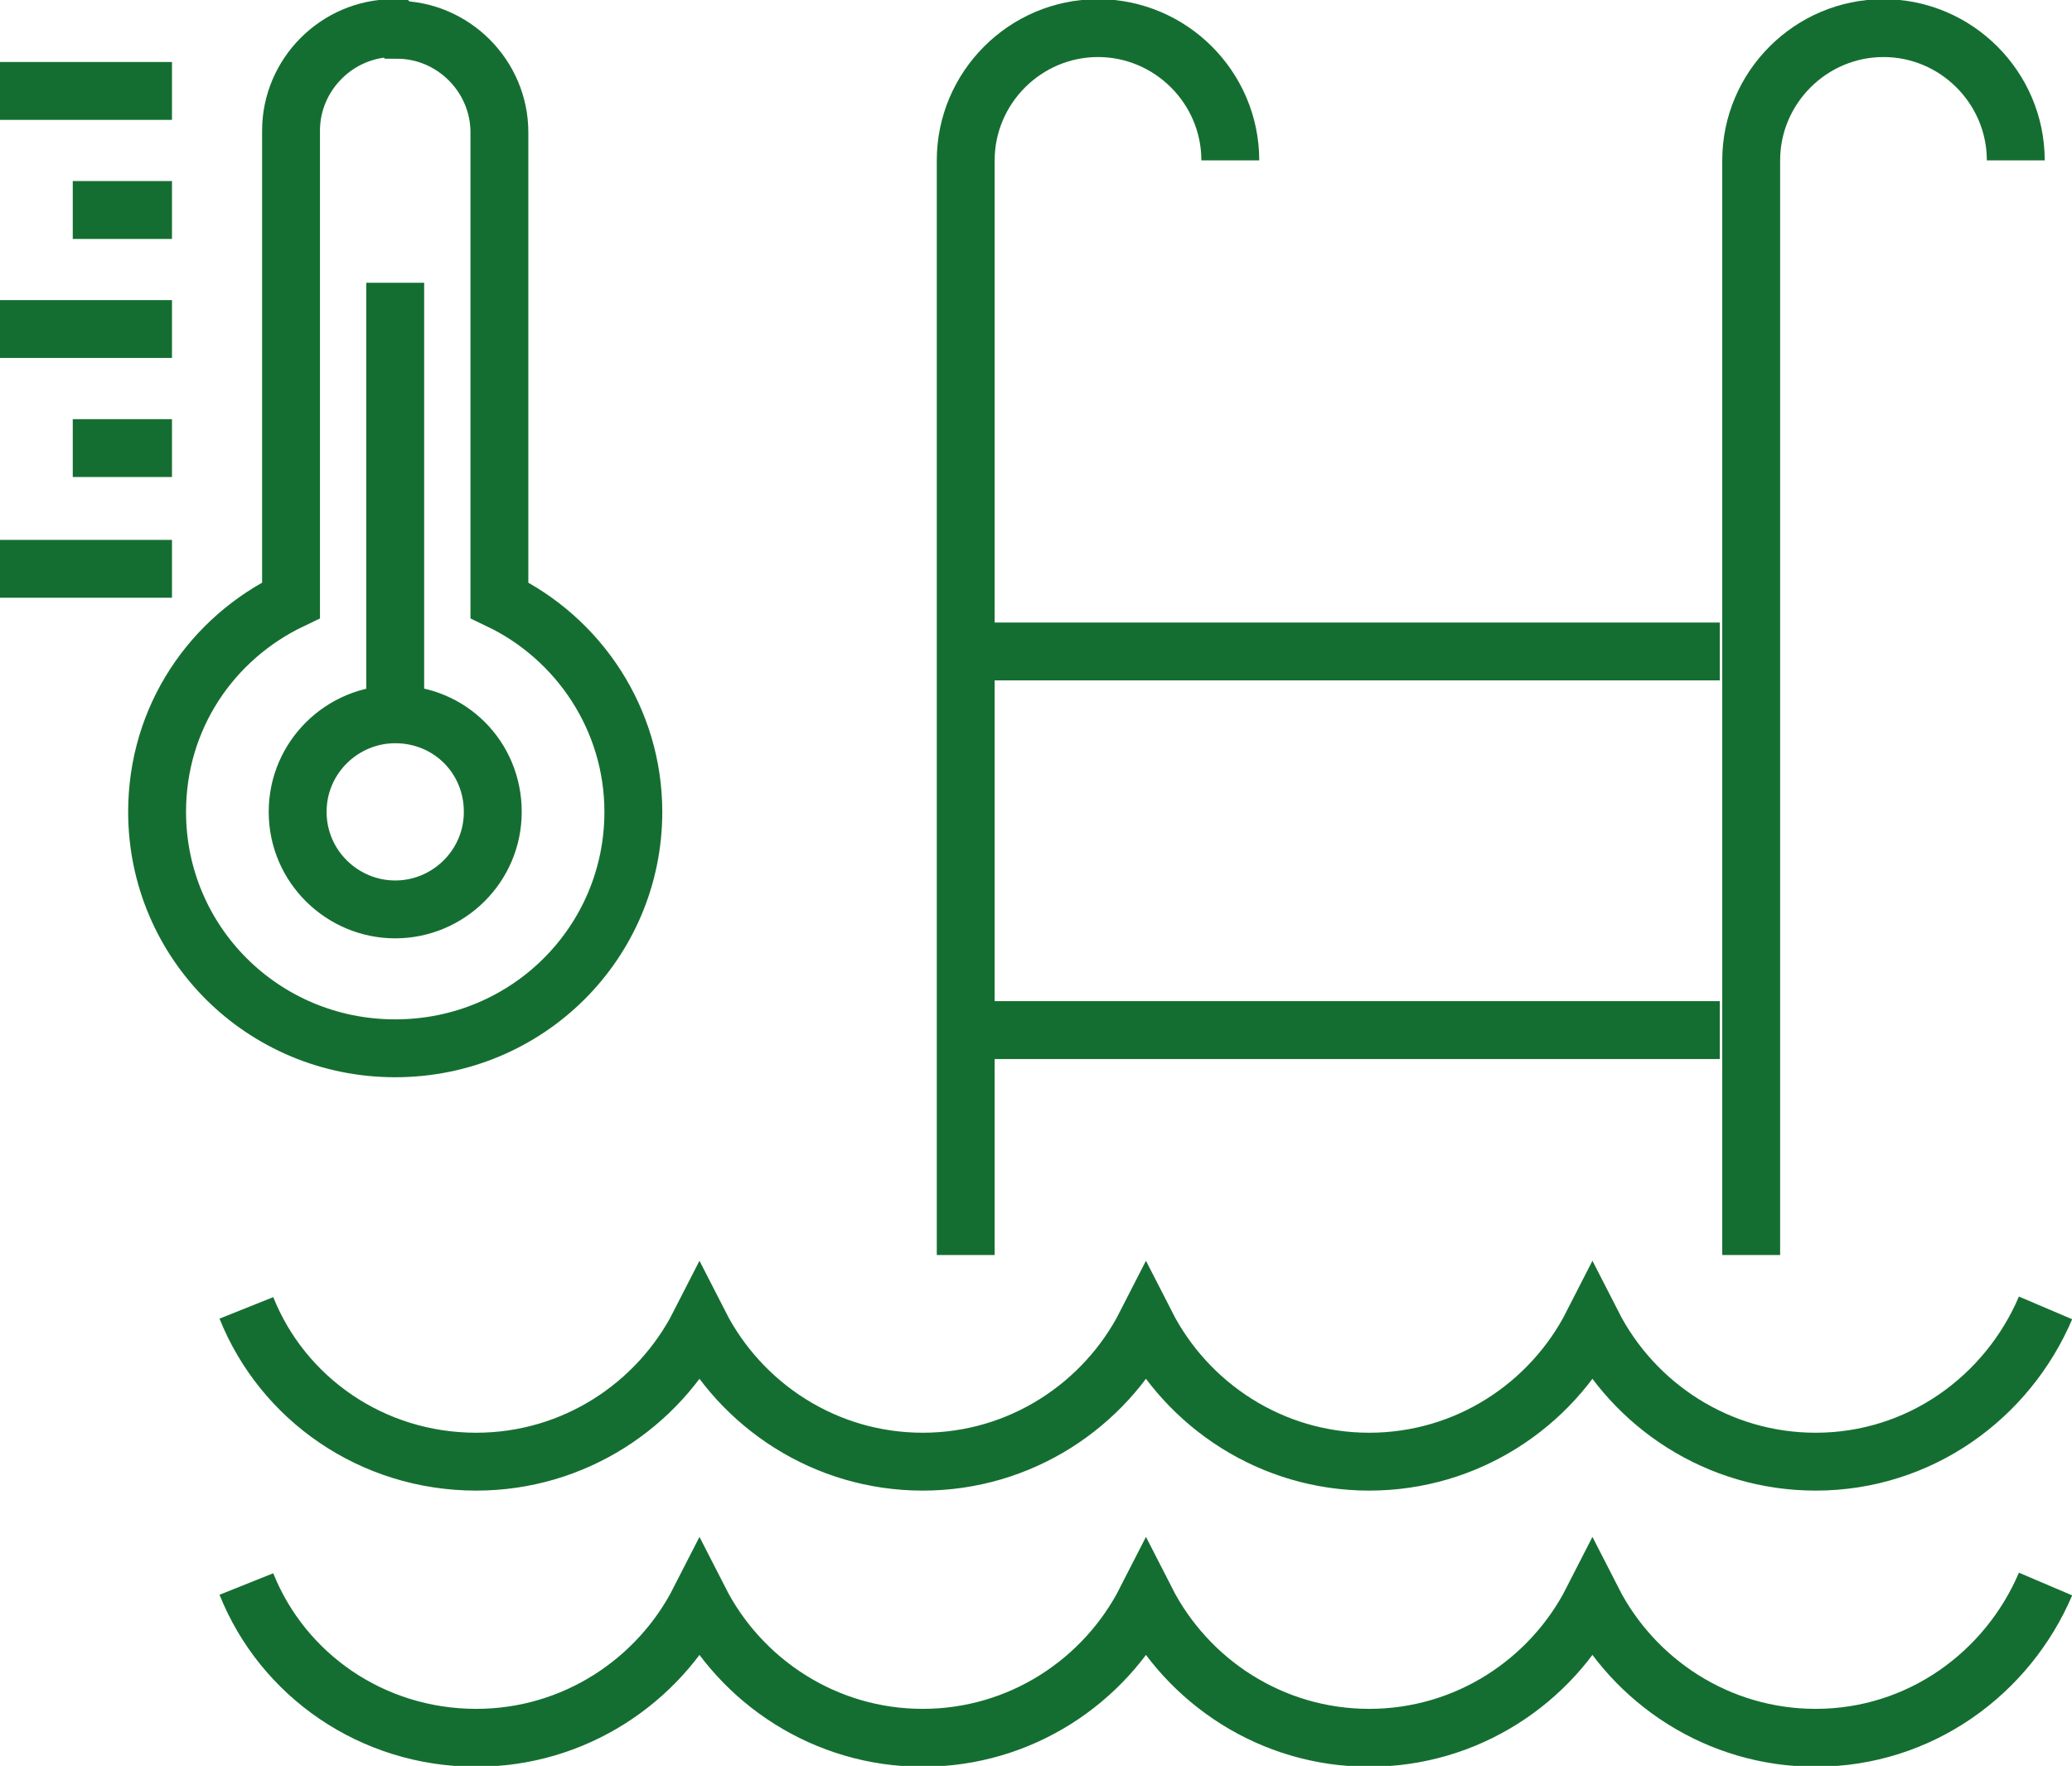 <?xml version="1.0" encoding="UTF-8"?>
<svg id="Camada_2" xmlns="http://www.w3.org/2000/svg" viewBox="0 0 12.53 10.68">
  <defs>
    <style>
      .cls-1 {
        fill: none;
        stroke: #156e31;
        stroke-miterlimit: 10;
        stroke-width: .35px;
      }
    </style>
  </defs>
  <g id="Camada_1-2" data-name="Camada_1">
    <path class="cls-1" d="M12.37,9.58c-.23.54-.76.93-1.39.93-.59,0-1.1-.34-1.35-.83-.25.49-.76.83-1.35.83s-1.1-.34-1.35-.83c-.25.49-.76.83-1.35.83s-1.1-.34-1.35-.83c-.25.49-.76.83-1.35.83-.63,0-1.17-.38-1.39-.93M12.37,7.91c-.23.54-.76.93-1.39.93-.59,0-1.1-.34-1.35-.83-.25.49-.76.83-1.35.83s-1.1-.34-1.35-.83c-.25.49-.76.83-1.35.83s-1.1-.34-1.35-.83c-.25.49-.76.83-1.35.83-.63,0-1.17-.38-1.39-.93M10.4,6.23h-4.56M10.4,3.94h-4.56M10.59,7.59V.97c0-.44.36-.8.8-.8s.8.36.8.8M5.84,7.59V.97c0-.44.36-.8.8-.8s.8.36.8.8"/>
    <path class="cls-1" d="M1.04,3.44H0M1.04,2.71H.44M1.04,1.99H0M1.04,1.27H.44M1.04.55H0M2.39,1.71v2.55M2.39,4.32c.33,0,.59.26.59.59s-.27.59-.59.59-.59-.26-.59-.59.27-.59.59-.59ZM2.4.18c.34,0,.62.28.62.62v2.83c.48.23.81.72.81,1.28,0,.79-.64,1.43-1.44,1.43s-1.44-.64-1.44-1.43c0-.57.33-1.05.81-1.28V.79c0-.34.28-.62.62-.62h.01Z"/>
  </g>
</svg>